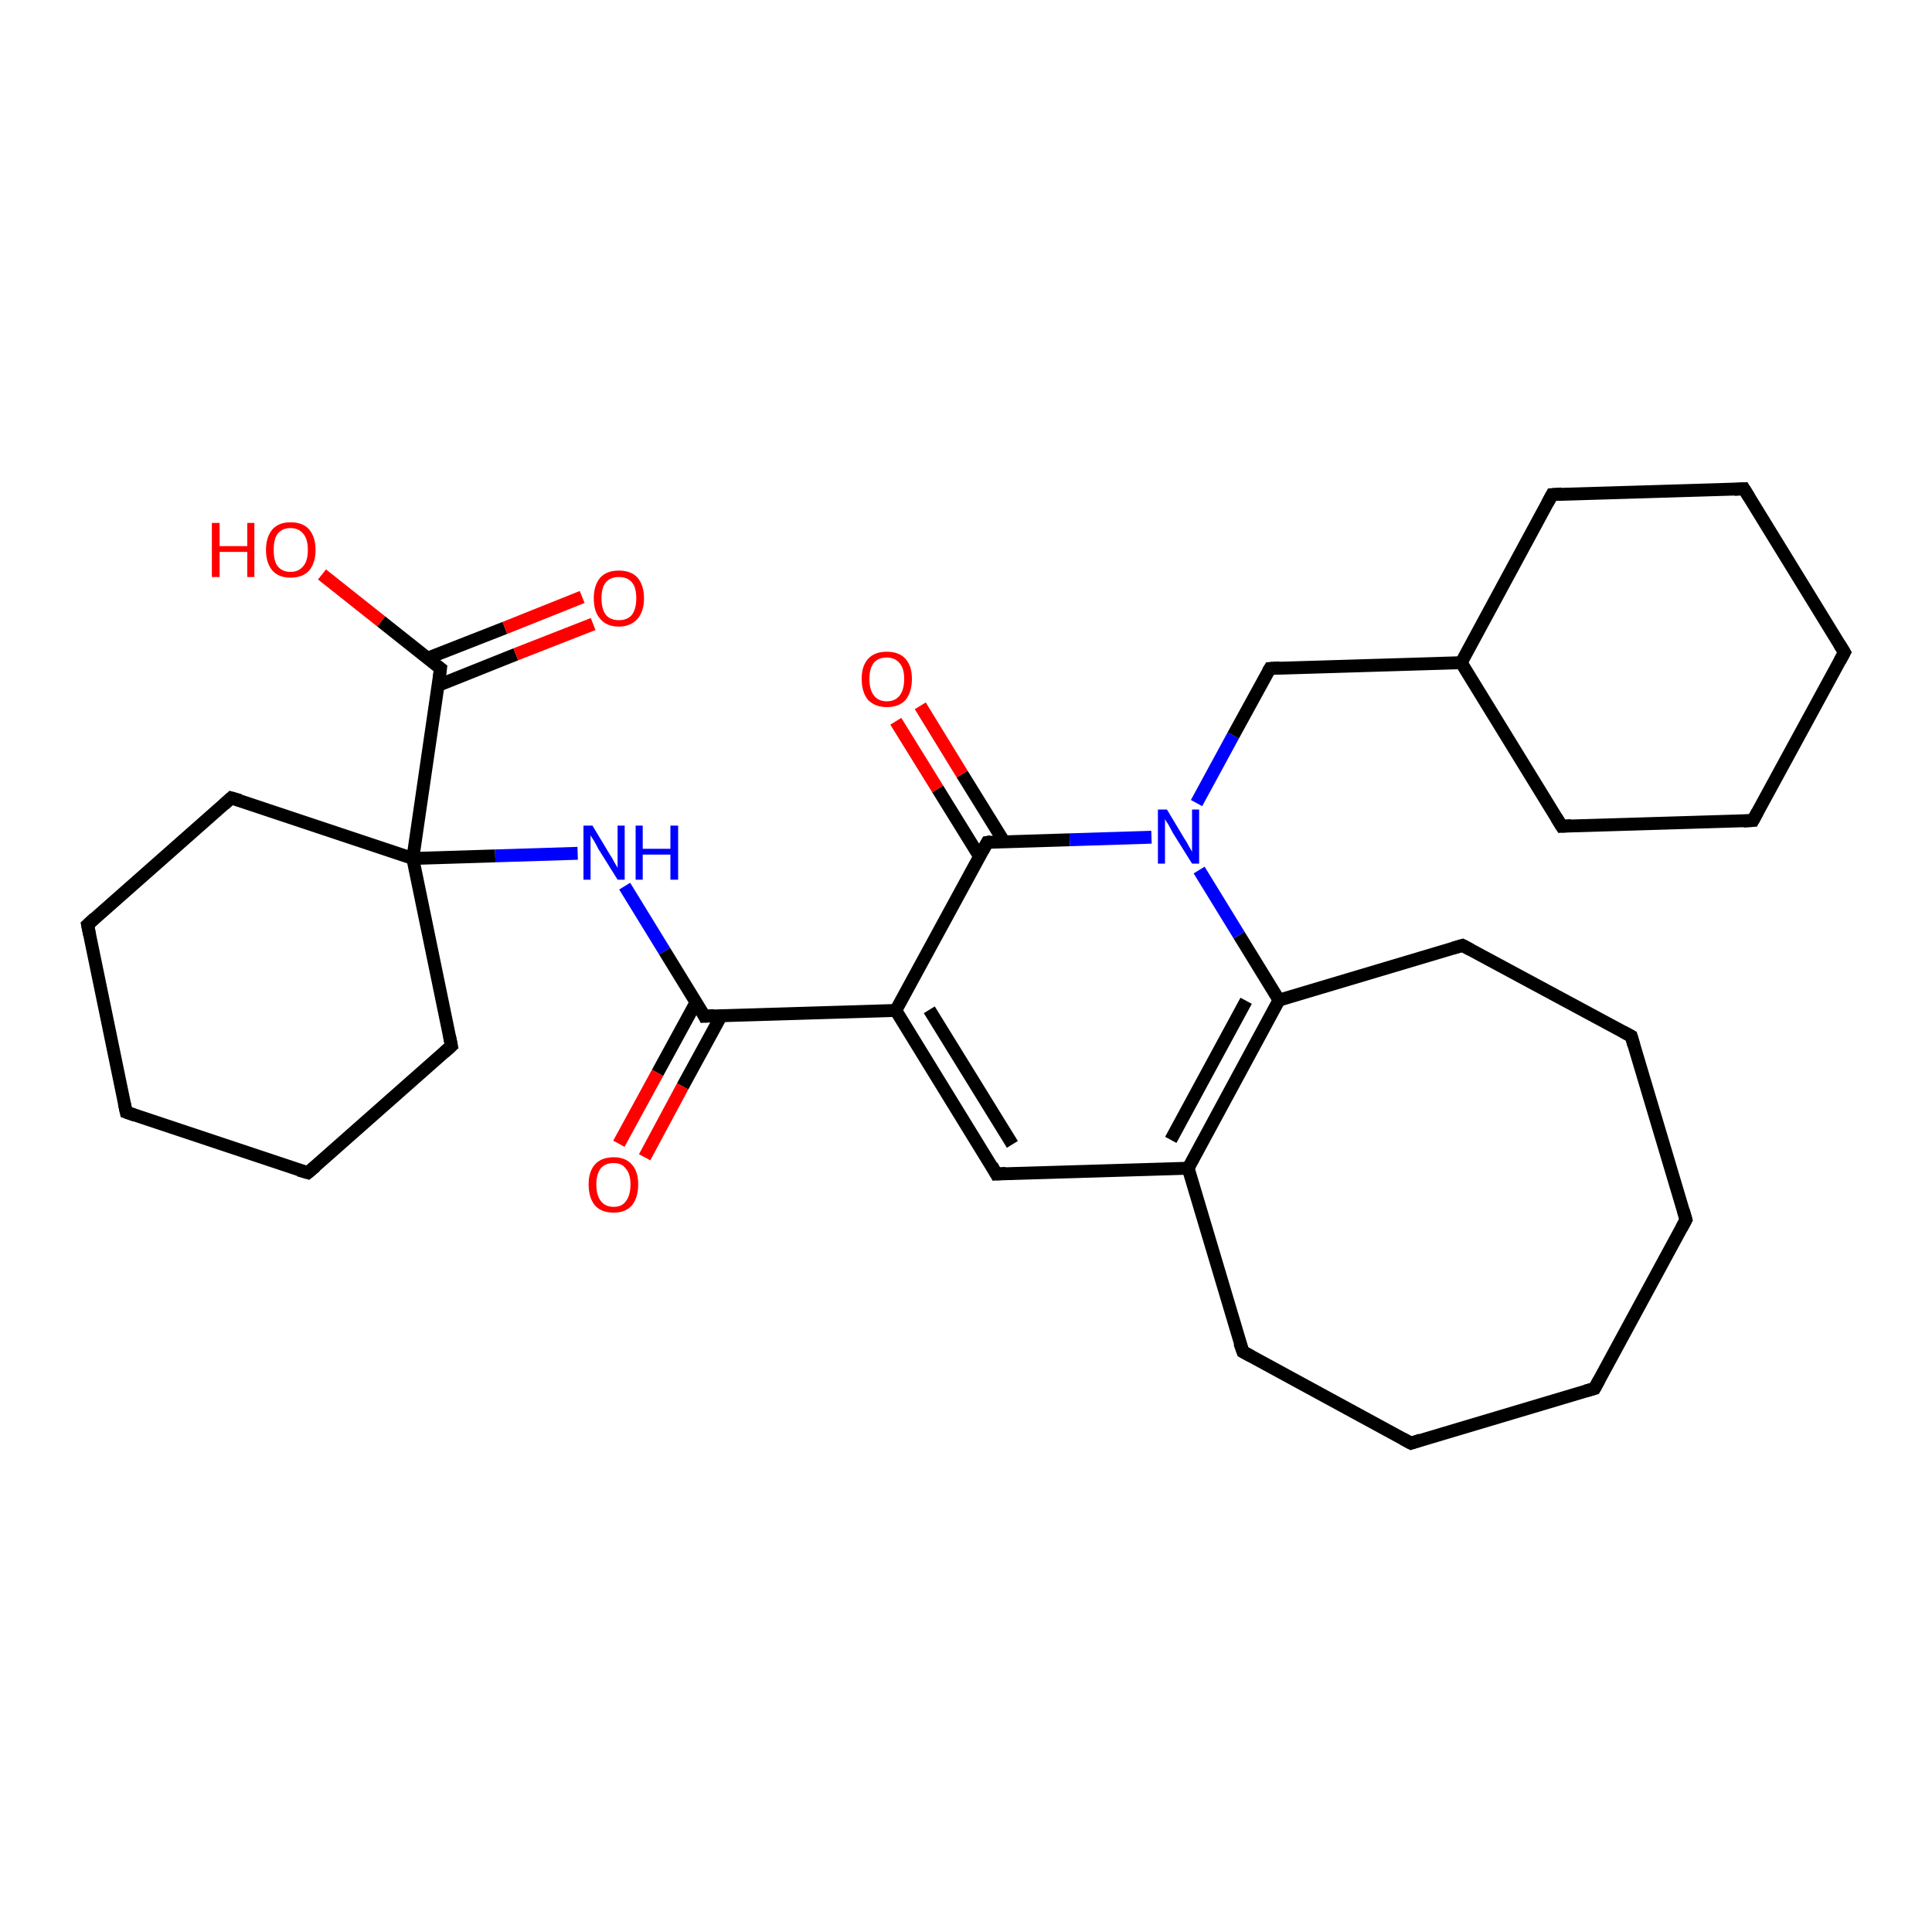 <?xml version='1.0' encoding='iso-8859-1'?>
<svg version='1.1' baseProfile='full'
              xmlns='http://www.w3.org/2000/svg'
                      xmlns:rdkit='http://www.rdkit.org/xml'
                      xmlns:xlink='http://www.w3.org/1999/xlink'
                  xml:space='preserve'
width='300px' height='300px' viewBox='0 0 300 300'>
<!-- END OF HEADER -->
<rect style='opacity:1.0;fill:#FFFFFF;stroke:none' width='300.0' height='300.0' x='0.0' y='0.0'> </rect>
<path class='bond-0 atom-0 atom-1' d='M 50.0,89.2 L 59.2,96.5' style='fill:none;fill-rule:evenodd;stroke:#FF0000;stroke-width:2.0px;stroke-linecap:butt;stroke-linejoin:miter;stroke-opacity:1' />
<path class='bond-0 atom-0 atom-1' d='M 59.2,96.5 L 68.4,103.8' style='fill:none;fill-rule:evenodd;stroke:#000000;stroke-width:2.0px;stroke-linecap:butt;stroke-linejoin:miter;stroke-opacity:1' />
<path class='bond-1 atom-1 atom-2' d='M 68.1,106.4 L 80.1,101.6' style='fill:none;fill-rule:evenodd;stroke:#000000;stroke-width:2.0px;stroke-linecap:butt;stroke-linejoin:miter;stroke-opacity:1' />
<path class='bond-1 atom-1 atom-2' d='M 80.1,101.6 L 92.1,96.9' style='fill:none;fill-rule:evenodd;stroke:#FF0000;stroke-width:2.0px;stroke-linecap:butt;stroke-linejoin:miter;stroke-opacity:1' />
<path class='bond-1 atom-1 atom-2' d='M 66.4,102.2 L 78.4,97.5' style='fill:none;fill-rule:evenodd;stroke:#000000;stroke-width:2.0px;stroke-linecap:butt;stroke-linejoin:miter;stroke-opacity:1' />
<path class='bond-1 atom-1 atom-2' d='M 78.4,97.5 L 90.4,92.7' style='fill:none;fill-rule:evenodd;stroke:#FF0000;stroke-width:2.0px;stroke-linecap:butt;stroke-linejoin:miter;stroke-opacity:1' />
<path class='bond-2 atom-1 atom-3' d='M 68.4,103.8 L 64.1,133.3' style='fill:none;fill-rule:evenodd;stroke:#000000;stroke-width:2.0px;stroke-linecap:butt;stroke-linejoin:miter;stroke-opacity:1' />
<path class='bond-3 atom-3 atom-4' d='M 64.1,133.3 L 70.1,162.4' style='fill:none;fill-rule:evenodd;stroke:#000000;stroke-width:2.0px;stroke-linecap:butt;stroke-linejoin:miter;stroke-opacity:1' />
<path class='bond-4 atom-4 atom-5' d='M 70.1,162.4 L 47.8,182.1' style='fill:none;fill-rule:evenodd;stroke:#000000;stroke-width:2.0px;stroke-linecap:butt;stroke-linejoin:miter;stroke-opacity:1' />
<path class='bond-5 atom-5 atom-6' d='M 47.8,182.1 L 19.6,172.7' style='fill:none;fill-rule:evenodd;stroke:#000000;stroke-width:2.0px;stroke-linecap:butt;stroke-linejoin:miter;stroke-opacity:1' />
<path class='bond-6 atom-6 atom-7' d='M 19.6,172.7 L 13.6,143.6' style='fill:none;fill-rule:evenodd;stroke:#000000;stroke-width:2.0px;stroke-linecap:butt;stroke-linejoin:miter;stroke-opacity:1' />
<path class='bond-7 atom-7 atom-8' d='M 13.6,143.6 L 35.9,123.9' style='fill:none;fill-rule:evenodd;stroke:#000000;stroke-width:2.0px;stroke-linecap:butt;stroke-linejoin:miter;stroke-opacity:1' />
<path class='bond-8 atom-3 atom-9' d='M 64.1,133.3 L 76.9,132.9' style='fill:none;fill-rule:evenodd;stroke:#000000;stroke-width:2.0px;stroke-linecap:butt;stroke-linejoin:miter;stroke-opacity:1' />
<path class='bond-8 atom-3 atom-9' d='M 76.9,132.9 L 89.7,132.5' style='fill:none;fill-rule:evenodd;stroke:#0000FF;stroke-width:2.0px;stroke-linecap:butt;stroke-linejoin:miter;stroke-opacity:1' />
<path class='bond-9 atom-9 atom-10' d='M 97.0,137.6 L 103.2,147.7' style='fill:none;fill-rule:evenodd;stroke:#0000FF;stroke-width:2.0px;stroke-linecap:butt;stroke-linejoin:miter;stroke-opacity:1' />
<path class='bond-9 atom-9 atom-10' d='M 103.2,147.7 L 109.4,157.8' style='fill:none;fill-rule:evenodd;stroke:#000000;stroke-width:2.0px;stroke-linecap:butt;stroke-linejoin:miter;stroke-opacity:1' />
<path class='bond-10 atom-10 atom-11' d='M 108.1,155.6 L 102.1,166.6' style='fill:none;fill-rule:evenodd;stroke:#000000;stroke-width:2.0px;stroke-linecap:butt;stroke-linejoin:miter;stroke-opacity:1' />
<path class='bond-10 atom-10 atom-11' d='M 102.1,166.6 L 96.1,177.6' style='fill:none;fill-rule:evenodd;stroke:#FF0000;stroke-width:2.0px;stroke-linecap:butt;stroke-linejoin:miter;stroke-opacity:1' />
<path class='bond-10 atom-10 atom-11' d='M 112.0,157.7 L 106.0,168.7' style='fill:none;fill-rule:evenodd;stroke:#000000;stroke-width:2.0px;stroke-linecap:butt;stroke-linejoin:miter;stroke-opacity:1' />
<path class='bond-10 atom-10 atom-11' d='M 106.0,168.7 L 100.1,179.7' style='fill:none;fill-rule:evenodd;stroke:#FF0000;stroke-width:2.0px;stroke-linecap:butt;stroke-linejoin:miter;stroke-opacity:1' />
<path class='bond-11 atom-10 atom-12' d='M 109.4,157.8 L 139.1,156.9' style='fill:none;fill-rule:evenodd;stroke:#000000;stroke-width:2.0px;stroke-linecap:butt;stroke-linejoin:miter;stroke-opacity:1' />
<path class='bond-12 atom-12 atom-13' d='M 139.1,156.9 L 154.7,182.3' style='fill:none;fill-rule:evenodd;stroke:#000000;stroke-width:2.0px;stroke-linecap:butt;stroke-linejoin:miter;stroke-opacity:1' />
<path class='bond-12 atom-12 atom-13' d='M 144.3,156.8 L 157.2,177.7' style='fill:none;fill-rule:evenodd;stroke:#000000;stroke-width:2.0px;stroke-linecap:butt;stroke-linejoin:miter;stroke-opacity:1' />
<path class='bond-13 atom-13 atom-14' d='M 154.7,182.3 L 184.5,181.4' style='fill:none;fill-rule:evenodd;stroke:#000000;stroke-width:2.0px;stroke-linecap:butt;stroke-linejoin:miter;stroke-opacity:1' />
<path class='bond-14 atom-14 atom-15' d='M 184.5,181.4 L 193.0,209.9' style='fill:none;fill-rule:evenodd;stroke:#000000;stroke-width:2.0px;stroke-linecap:butt;stroke-linejoin:miter;stroke-opacity:1' />
<path class='bond-15 atom-15 atom-16' d='M 193.0,209.9 L 219.1,224.1' style='fill:none;fill-rule:evenodd;stroke:#000000;stroke-width:2.0px;stroke-linecap:butt;stroke-linejoin:miter;stroke-opacity:1' />
<path class='bond-16 atom-16 atom-17' d='M 219.1,224.1 L 247.6,215.6' style='fill:none;fill-rule:evenodd;stroke:#000000;stroke-width:2.0px;stroke-linecap:butt;stroke-linejoin:miter;stroke-opacity:1' />
<path class='bond-17 atom-17 atom-18' d='M 247.6,215.6 L 261.8,189.4' style='fill:none;fill-rule:evenodd;stroke:#000000;stroke-width:2.0px;stroke-linecap:butt;stroke-linejoin:miter;stroke-opacity:1' />
<path class='bond-18 atom-18 atom-19' d='M 261.8,189.4 L 253.3,160.9' style='fill:none;fill-rule:evenodd;stroke:#000000;stroke-width:2.0px;stroke-linecap:butt;stroke-linejoin:miter;stroke-opacity:1' />
<path class='bond-19 atom-19 atom-20' d='M 253.3,160.9 L 227.1,146.8' style='fill:none;fill-rule:evenodd;stroke:#000000;stroke-width:2.0px;stroke-linecap:butt;stroke-linejoin:miter;stroke-opacity:1' />
<path class='bond-20 atom-20 atom-21' d='M 227.1,146.8 L 198.6,155.3' style='fill:none;fill-rule:evenodd;stroke:#000000;stroke-width:2.0px;stroke-linecap:butt;stroke-linejoin:miter;stroke-opacity:1' />
<path class='bond-21 atom-21 atom-22' d='M 198.6,155.3 L 192.4,145.2' style='fill:none;fill-rule:evenodd;stroke:#000000;stroke-width:2.0px;stroke-linecap:butt;stroke-linejoin:miter;stroke-opacity:1' />
<path class='bond-21 atom-21 atom-22' d='M 192.4,145.2 L 186.2,135.1' style='fill:none;fill-rule:evenodd;stroke:#0000FF;stroke-width:2.0px;stroke-linecap:butt;stroke-linejoin:miter;stroke-opacity:1' />
<path class='bond-22 atom-22 atom-23' d='M 185.8,124.7 L 191.5,114.2' style='fill:none;fill-rule:evenodd;stroke:#0000FF;stroke-width:2.0px;stroke-linecap:butt;stroke-linejoin:miter;stroke-opacity:1' />
<path class='bond-22 atom-22 atom-23' d='M 191.5,114.2 L 197.2,103.8' style='fill:none;fill-rule:evenodd;stroke:#000000;stroke-width:2.0px;stroke-linecap:butt;stroke-linejoin:miter;stroke-opacity:1' />
<path class='bond-23 atom-23 atom-24' d='M 197.2,103.8 L 226.9,102.9' style='fill:none;fill-rule:evenodd;stroke:#000000;stroke-width:2.0px;stroke-linecap:butt;stroke-linejoin:miter;stroke-opacity:1' />
<path class='bond-24 atom-24 atom-25' d='M 226.9,102.9 L 242.5,128.3' style='fill:none;fill-rule:evenodd;stroke:#000000;stroke-width:2.0px;stroke-linecap:butt;stroke-linejoin:miter;stroke-opacity:1' />
<path class='bond-25 atom-25 atom-26' d='M 242.5,128.3 L 272.2,127.4' style='fill:none;fill-rule:evenodd;stroke:#000000;stroke-width:2.0px;stroke-linecap:butt;stroke-linejoin:miter;stroke-opacity:1' />
<path class='bond-26 atom-26 atom-27' d='M 272.2,127.4 L 286.4,101.3' style='fill:none;fill-rule:evenodd;stroke:#000000;stroke-width:2.0px;stroke-linecap:butt;stroke-linejoin:miter;stroke-opacity:1' />
<path class='bond-27 atom-27 atom-28' d='M 286.4,101.3 L 270.8,75.9' style='fill:none;fill-rule:evenodd;stroke:#000000;stroke-width:2.0px;stroke-linecap:butt;stroke-linejoin:miter;stroke-opacity:1' />
<path class='bond-28 atom-28 atom-29' d='M 270.8,75.9 L 241.0,76.8' style='fill:none;fill-rule:evenodd;stroke:#000000;stroke-width:2.0px;stroke-linecap:butt;stroke-linejoin:miter;stroke-opacity:1' />
<path class='bond-29 atom-22 atom-30' d='M 178.8,130.0 L 166.1,130.4' style='fill:none;fill-rule:evenodd;stroke:#0000FF;stroke-width:2.0px;stroke-linecap:butt;stroke-linejoin:miter;stroke-opacity:1' />
<path class='bond-29 atom-22 atom-30' d='M 166.1,130.4 L 153.3,130.8' style='fill:none;fill-rule:evenodd;stroke:#000000;stroke-width:2.0px;stroke-linecap:butt;stroke-linejoin:miter;stroke-opacity:1' />
<path class='bond-30 atom-30 atom-31' d='M 155.9,130.7 L 149.4,120.2' style='fill:none;fill-rule:evenodd;stroke:#000000;stroke-width:2.0px;stroke-linecap:butt;stroke-linejoin:miter;stroke-opacity:1' />
<path class='bond-30 atom-30 atom-31' d='M 149.4,120.2 L 142.9,109.6' style='fill:none;fill-rule:evenodd;stroke:#FF0000;stroke-width:2.0px;stroke-linecap:butt;stroke-linejoin:miter;stroke-opacity:1' />
<path class='bond-30 atom-30 atom-31' d='M 152.1,133.0 L 145.6,122.5' style='fill:none;fill-rule:evenodd;stroke:#000000;stroke-width:2.0px;stroke-linecap:butt;stroke-linejoin:miter;stroke-opacity:1' />
<path class='bond-30 atom-30 atom-31' d='M 145.6,122.5 L 139.1,112.0' style='fill:none;fill-rule:evenodd;stroke:#FF0000;stroke-width:2.0px;stroke-linecap:butt;stroke-linejoin:miter;stroke-opacity:1' />
<path class='bond-31 atom-8 atom-3' d='M 35.9,123.9 L 64.1,133.3' style='fill:none;fill-rule:evenodd;stroke:#000000;stroke-width:2.0px;stroke-linecap:butt;stroke-linejoin:miter;stroke-opacity:1' />
<path class='bond-32 atom-30 atom-12' d='M 153.3,130.8 L 139.1,156.9' style='fill:none;fill-rule:evenodd;stroke:#000000;stroke-width:2.0px;stroke-linecap:butt;stroke-linejoin:miter;stroke-opacity:1' />
<path class='bond-33 atom-21 atom-14' d='M 198.6,155.3 L 184.5,181.4' style='fill:none;fill-rule:evenodd;stroke:#000000;stroke-width:2.0px;stroke-linecap:butt;stroke-linejoin:miter;stroke-opacity:1' />
<path class='bond-33 atom-21 atom-14' d='M 193.5,155.4 L 181.8,177.0' style='fill:none;fill-rule:evenodd;stroke:#000000;stroke-width:2.0px;stroke-linecap:butt;stroke-linejoin:miter;stroke-opacity:1' />
<path class='bond-34 atom-29 atom-24' d='M 241.0,76.8 L 226.9,102.9' style='fill:none;fill-rule:evenodd;stroke:#000000;stroke-width:2.0px;stroke-linecap:butt;stroke-linejoin:miter;stroke-opacity:1' />
<path d='M 68.0,103.5 L 68.4,103.8 L 68.2,105.3' style='fill:none;stroke:#000000;stroke-width:2.0px;stroke-linecap:butt;stroke-linejoin:miter;stroke-opacity:1;' />
<path d='M 69.8,160.9 L 70.1,162.4 L 69.0,163.4' style='fill:none;stroke:#000000;stroke-width:2.0px;stroke-linecap:butt;stroke-linejoin:miter;stroke-opacity:1;' />
<path d='M 49.0,181.1 L 47.8,182.1 L 46.4,181.7' style='fill:none;stroke:#000000;stroke-width:2.0px;stroke-linecap:butt;stroke-linejoin:miter;stroke-opacity:1;' />
<path d='M 21.0,173.2 L 19.6,172.7 L 19.3,171.3' style='fill:none;stroke:#000000;stroke-width:2.0px;stroke-linecap:butt;stroke-linejoin:miter;stroke-opacity:1;' />
<path d='M 13.9,145.1 L 13.6,143.6 L 14.7,142.6' style='fill:none;stroke:#000000;stroke-width:2.0px;stroke-linecap:butt;stroke-linejoin:miter;stroke-opacity:1;' />
<path d='M 34.8,124.9 L 35.9,123.9 L 37.3,124.3' style='fill:none;stroke:#000000;stroke-width:2.0px;stroke-linecap:butt;stroke-linejoin:miter;stroke-opacity:1;' />
<path d='M 109.1,157.2 L 109.4,157.8 L 110.9,157.7' style='fill:none;stroke:#000000;stroke-width:2.0px;stroke-linecap:butt;stroke-linejoin:miter;stroke-opacity:1;' />
<path d='M 154.0,181.0 L 154.7,182.3 L 156.2,182.2' style='fill:none;stroke:#000000;stroke-width:2.0px;stroke-linecap:butt;stroke-linejoin:miter;stroke-opacity:1;' />
<path d='M 192.5,208.5 L 193.0,209.9 L 194.3,210.6' style='fill:none;stroke:#000000;stroke-width:2.0px;stroke-linecap:butt;stroke-linejoin:miter;stroke-opacity:1;' />
<path d='M 217.8,223.4 L 219.1,224.1 L 220.6,223.6' style='fill:none;stroke:#000000;stroke-width:2.0px;stroke-linecap:butt;stroke-linejoin:miter;stroke-opacity:1;' />
<path d='M 246.2,216.0 L 247.6,215.6 L 248.3,214.3' style='fill:none;stroke:#000000;stroke-width:2.0px;stroke-linecap:butt;stroke-linejoin:miter;stroke-opacity:1;' />
<path d='M 261.1,190.7 L 261.8,189.4 L 261.4,188.0' style='fill:none;stroke:#000000;stroke-width:2.0px;stroke-linecap:butt;stroke-linejoin:miter;stroke-opacity:1;' />
<path d='M 253.7,162.3 L 253.3,160.9 L 252.0,160.2' style='fill:none;stroke:#000000;stroke-width:2.0px;stroke-linecap:butt;stroke-linejoin:miter;stroke-opacity:1;' />
<path d='M 228.4,147.5 L 227.1,146.8 L 225.7,147.2' style='fill:none;stroke:#000000;stroke-width:2.0px;stroke-linecap:butt;stroke-linejoin:miter;stroke-opacity:1;' />
<path d='M 196.9,104.3 L 197.2,103.8 L 198.7,103.7' style='fill:none;stroke:#000000;stroke-width:2.0px;stroke-linecap:butt;stroke-linejoin:miter;stroke-opacity:1;' />
<path d='M 241.7,127.0 L 242.5,128.3 L 244.0,128.2' style='fill:none;stroke:#000000;stroke-width:2.0px;stroke-linecap:butt;stroke-linejoin:miter;stroke-opacity:1;' />
<path d='M 270.7,127.5 L 272.2,127.4 L 272.9,126.1' style='fill:none;stroke:#000000;stroke-width:2.0px;stroke-linecap:butt;stroke-linejoin:miter;stroke-opacity:1;' />
<path d='M 285.7,102.6 L 286.4,101.3 L 285.6,100.0' style='fill:none;stroke:#000000;stroke-width:2.0px;stroke-linecap:butt;stroke-linejoin:miter;stroke-opacity:1;' />
<path d='M 271.6,77.2 L 270.8,75.9 L 269.3,76.0' style='fill:none;stroke:#000000;stroke-width:2.0px;stroke-linecap:butt;stroke-linejoin:miter;stroke-opacity:1;' />
<path d='M 242.5,76.7 L 241.0,76.8 L 240.3,78.1' style='fill:none;stroke:#000000;stroke-width:2.0px;stroke-linecap:butt;stroke-linejoin:miter;stroke-opacity:1;' />
<path d='M 153.9,130.7 L 153.3,130.8 L 152.6,132.1' style='fill:none;stroke:#000000;stroke-width:2.0px;stroke-linecap:butt;stroke-linejoin:miter;stroke-opacity:1;' />
<path class='atom-0' d='M 32.9 81.2
L 34.1 81.2
L 34.1 84.8
L 38.4 84.8
L 38.4 81.2
L 39.5 81.2
L 39.5 89.6
L 38.4 89.6
L 38.4 85.7
L 34.1 85.7
L 34.1 89.6
L 32.9 89.6
L 32.9 81.2
' fill='#FF0000'/>
<path class='atom-0' d='M 41.3 85.4
Q 41.3 83.4, 42.3 82.2
Q 43.3 81.1, 45.1 81.1
Q 47.0 81.1, 48.0 82.2
Q 49.0 83.4, 49.0 85.4
Q 49.0 87.4, 48.0 88.6
Q 47.0 89.7, 45.1 89.7
Q 43.3 89.7, 42.3 88.6
Q 41.3 87.4, 41.3 85.4
M 45.1 88.8
Q 46.4 88.8, 47.1 87.9
Q 47.8 87.1, 47.8 85.4
Q 47.8 83.7, 47.1 82.9
Q 46.4 82.0, 45.1 82.0
Q 43.8 82.0, 43.1 82.9
Q 42.5 83.7, 42.5 85.4
Q 42.5 87.1, 43.1 87.9
Q 43.8 88.8, 45.1 88.8
' fill='#FF0000'/>
<path class='atom-2' d='M 92.2 92.9
Q 92.2 90.9, 93.2 89.7
Q 94.2 88.6, 96.1 88.6
Q 98.0 88.6, 99.0 89.7
Q 100.0 90.9, 100.0 92.9
Q 100.0 94.9, 99.0 96.1
Q 97.9 97.3, 96.1 97.3
Q 94.2 97.3, 93.2 96.1
Q 92.2 95.0, 92.2 92.9
M 96.1 96.3
Q 97.4 96.3, 98.1 95.5
Q 98.8 94.6, 98.8 92.9
Q 98.8 91.2, 98.1 90.4
Q 97.4 89.6, 96.1 89.6
Q 94.8 89.6, 94.1 90.4
Q 93.4 91.2, 93.4 92.9
Q 93.4 94.6, 94.1 95.5
Q 94.8 96.3, 96.1 96.3
' fill='#FF0000'/>
<path class='atom-9' d='M 92.0 128.2
L 94.7 132.7
Q 95.0 133.1, 95.4 133.9
Q 95.9 134.7, 95.9 134.8
L 95.9 128.2
L 97.0 128.2
L 97.0 136.6
L 95.9 136.6
L 92.9 131.8
Q 92.6 131.2, 92.2 130.5
Q 91.8 129.9, 91.7 129.7
L 91.7 136.6
L 90.6 136.6
L 90.6 128.2
L 92.0 128.2
' fill='#0000FF'/>
<path class='atom-9' d='M 98.7 128.2
L 99.8 128.2
L 99.8 131.8
L 104.1 131.8
L 104.1 128.2
L 105.3 128.2
L 105.3 136.6
L 104.1 136.6
L 104.1 132.7
L 99.8 132.7
L 99.8 136.6
L 98.7 136.6
L 98.7 128.2
' fill='#0000FF'/>
<path class='atom-11' d='M 91.4 183.9
Q 91.4 181.9, 92.4 180.8
Q 93.4 179.7, 95.3 179.7
Q 97.1 179.7, 98.1 180.8
Q 99.1 181.9, 99.1 183.9
Q 99.1 186.0, 98.1 187.2
Q 97.1 188.3, 95.3 188.3
Q 93.4 188.3, 92.4 187.2
Q 91.4 186.0, 91.4 183.9
M 95.3 187.4
Q 96.6 187.4, 97.2 186.5
Q 97.9 185.6, 97.9 183.9
Q 97.9 182.3, 97.2 181.5
Q 96.6 180.6, 95.3 180.6
Q 94.0 180.6, 93.3 181.4
Q 92.6 182.3, 92.6 183.9
Q 92.6 185.6, 93.3 186.5
Q 94.0 187.4, 95.3 187.4
' fill='#FF0000'/>
<path class='atom-22' d='M 181.2 125.7
L 183.9 130.2
Q 184.2 130.6, 184.6 131.4
Q 185.1 132.2, 185.1 132.3
L 185.1 125.7
L 186.2 125.7
L 186.2 134.1
L 185.1 134.1
L 182.1 129.3
Q 181.8 128.7, 181.4 128.0
Q 181.0 127.4, 180.9 127.2
L 180.9 134.1
L 179.8 134.1
L 179.8 125.7
L 181.2 125.7
' fill='#0000FF'/>
<path class='atom-31' d='M 133.8 105.4
Q 133.8 103.4, 134.8 102.3
Q 135.8 101.2, 137.7 101.2
Q 139.6 101.2, 140.6 102.3
Q 141.6 103.4, 141.6 105.4
Q 141.6 107.5, 140.6 108.7
Q 139.6 109.8, 137.7 109.8
Q 135.9 109.8, 134.8 108.7
Q 133.8 107.5, 133.8 105.4
M 137.7 108.9
Q 139.0 108.9, 139.7 108.0
Q 140.4 107.1, 140.4 105.4
Q 140.4 103.8, 139.7 103.0
Q 139.0 102.1, 137.7 102.1
Q 136.4 102.1, 135.7 102.9
Q 135.0 103.8, 135.0 105.4
Q 135.0 107.1, 135.7 108.0
Q 136.4 108.9, 137.7 108.9
' fill='#FF0000'/>
</svg>
